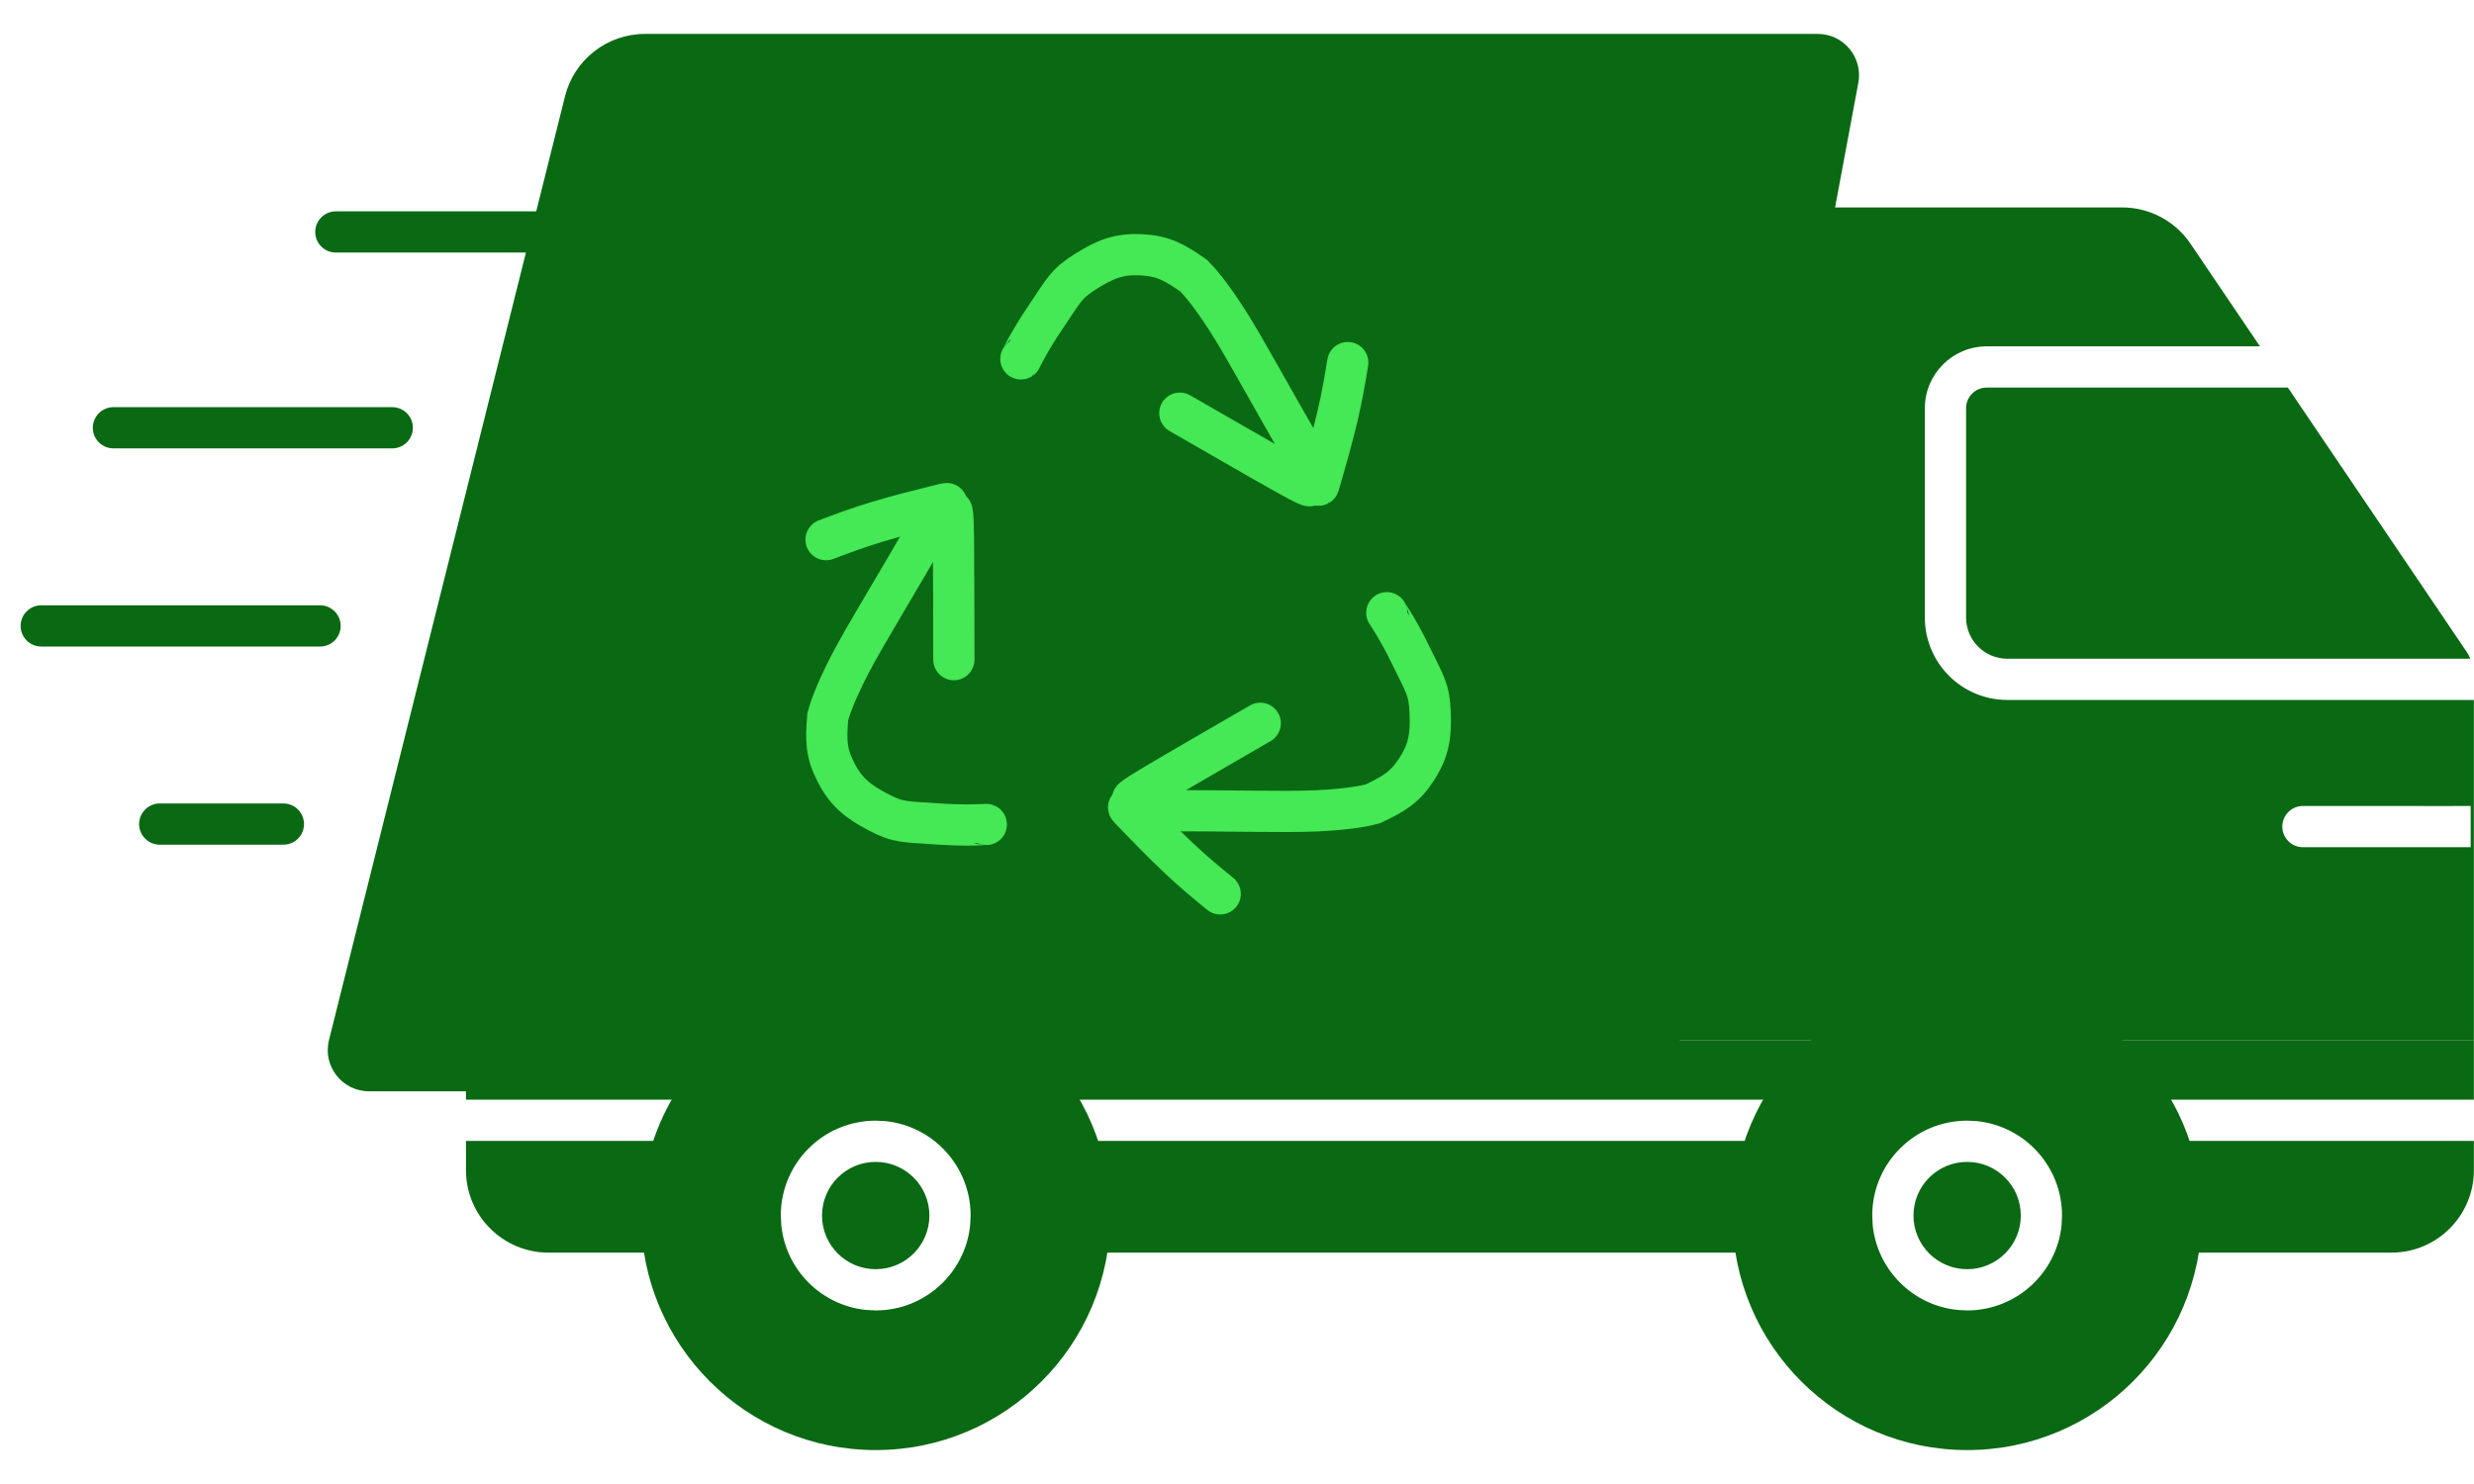 <svg width="60" height="36" viewBox="0 0 60 36" fill="none" xmlns="http://www.w3.org/2000/svg">
<path d="M13.702 2.338C13.924 1.448 14.724 0.823 15.642 0.823H44.085C44.711 0.823 45.183 1.392 45.069 2.007L40.505 26.473H8.949C8.298 26.473 7.821 25.862 7.979 25.231L13.702 2.338Z" fill="#0A6913"/>
<path d="M8.145 5.127C7.869 5.127 7.645 5.351 7.645 5.627C7.645 5.903 7.869 6.127 8.145 6.127L8.145 5.627L8.145 5.127ZM12.598 6.127L13.098 6.127L13.098 5.127L12.598 5.127L12.598 5.627L12.598 6.127ZM8.145 5.627L8.145 6.127L12.598 6.127L12.598 5.627L12.598 5.127L8.145 5.127L8.145 5.627Z" fill="#0A6913"/>
<path d="M2.751 10.377L9.513 10.377" stroke="#0A6913" stroke-linecap="round"/>
<path d="M17.14 30.387H13.301C12.197 30.387 11.301 29.491 11.301 28.387V27.676H18.835L17.14 30.387ZM43.343 30.387H25.523L24.196 27.676H44.26L43.343 30.387ZM59.997 28.387C59.997 29.492 59.102 30.387 57.997 30.387H51.827L50.334 27.676H59.997V28.387ZM59.997 26.676H23.705L23.635 26.532H19.551L19.46 26.676H11.301V25.241H59.997V26.676Z" fill="#0A6913"/>
<path d="M1 15.184L7.762 15.184" stroke="#0A6913" stroke-linecap="round"/>
<path d="M3.874 19.991L6.873 19.991" stroke="#0A6913" stroke-linecap="round"/>
<path d="M27.468 19.406C27.464 19.406 27.459 19.406 27.465 19.391C27.47 19.376 27.486 19.345 28.01 19.032C28.534 18.719 29.565 18.125 30.564 17.546" stroke="#45E855" stroke-linecap="round"/>
<path d="M27.371 19.586C27.371 19.589 27.371 19.592 27.581 19.81C27.791 20.028 28.211 20.461 28.584 20.812C28.957 21.164 29.27 21.42 29.593 21.684" stroke="#45E855" stroke-linecap="round"/>
<path d="M33.633 14.864C33.633 14.869 33.903 15.254 34.207 15.883C34.558 16.608 34.664 16.715 34.685 17.298C34.705 17.843 34.655 18.198 34.36 18.656C34.072 19.103 33.805 19.258 33.291 19.501C33.136 19.544 32.74 19.632 31.931 19.67C31.122 19.708 29.599 19.657 28.2 19.67" stroke="#45E855" stroke-linecap="round"/>
<path d="M31.774 11.774C31.776 11.778 31.778 11.781 31.762 11.784C31.746 11.787 31.712 11.789 31.179 11.492C30.646 11.194 29.616 10.598 28.614 10.023" stroke="#45E855" stroke-linecap="round"/>
<path d="M31.98 11.769C31.982 11.768 31.984 11.767 32.068 11.476C32.152 11.185 32.317 10.605 32.435 10.106C32.553 9.607 32.618 9.208 32.686 8.796" stroke="#45E855" stroke-linecap="round"/>
<path d="M24.759 8.706C24.762 8.704 24.961 8.278 25.354 7.7C25.806 7.033 25.846 6.888 26.34 6.579C26.802 6.289 27.134 6.154 27.679 6.181C28.21 6.207 28.477 6.361 28.945 6.684C29.059 6.797 29.334 7.096 29.771 7.778C30.209 8.46 30.926 9.803 31.636 11.008" stroke="#45E855" stroke-linecap="round"/>
<path d="M23.069 12.391C23.071 12.387 23.074 12.383 23.084 12.396C23.095 12.409 23.114 12.437 23.123 13.047C23.131 13.658 23.13 14.848 23.133 16.002" stroke="#45E855" stroke-linecap="round"/>
<path d="M22.962 12.216C22.959 12.214 22.957 12.213 22.663 12.286C22.369 12.358 21.784 12.505 21.293 12.653C20.803 12.8 20.424 12.943 20.034 13.091" stroke="#45E855" stroke-linecap="round"/>
<path d="M23.92 20C23.916 19.998 23.447 20.039 22.751 19.988C21.947 19.929 21.802 19.968 21.286 19.695C20.805 19.439 20.522 19.219 20.273 18.734C20.029 18.261 20.029 17.953 20.075 17.386C20.116 17.23 20.238 16.843 20.609 16.124C20.981 15.404 21.786 14.111 22.474 12.893" stroke="#45E855" stroke-linecap="round"/>
<path d="M51.467 5.032C52.131 5.032 52.752 5.362 53.124 5.912L54.809 8.402H48.182C47.354 8.402 46.682 9.074 46.682 9.902V14.98C46.682 16.085 47.578 16.98 48.682 16.98H59.997V25.241H39.534V5.032H51.467ZM59.417 19.553L55.851 19.552C55.575 19.552 55.351 19.776 55.351 20.052C55.351 20.328 55.575 20.552 55.851 20.552H59.919V19.552L59.417 19.553ZM59.825 15.817C59.859 15.868 59.887 15.924 59.912 15.98H48.682C48.13 15.98 47.682 15.532 47.682 14.98V9.902C47.682 9.626 47.906 9.402 48.182 9.402H55.486L59.825 15.817Z" fill="#0A6913"/>
<path d="M21.238 23.798C24.38 23.798 26.927 26.345 26.927 29.487C26.927 32.63 24.38 35.177 21.238 35.177C18.095 35.177 15.547 32.63 15.547 29.487C15.547 26.345 18.095 23.798 21.238 23.798ZM21.238 27.186C19.967 27.186 18.936 28.216 18.936 29.487L18.948 29.723C19.058 30.806 19.919 31.667 21.002 31.777L21.238 31.789C22.429 31.789 23.41 30.883 23.528 29.723L23.54 29.487C23.54 28.296 22.634 27.315 21.473 27.197L21.238 27.186ZM21.238 28.186C21.957 28.186 22.54 28.768 22.54 29.487C22.54 30.206 21.957 30.789 21.238 30.789C20.519 30.789 19.936 30.206 19.936 29.487C19.936 28.768 20.519 28.186 21.238 28.186Z" fill="#0A6913"/>
<path d="M47.708 23.798C50.85 23.798 53.397 26.345 53.397 29.487C53.397 32.63 50.85 35.177 47.708 35.177C44.565 35.177 42.017 32.63 42.017 29.487C42.017 26.345 44.565 23.798 47.708 23.798ZM47.708 27.186C46.437 27.186 45.406 28.216 45.406 29.487L45.417 29.723C45.528 30.806 46.389 31.667 47.472 31.777L47.708 31.789C48.899 31.789 49.88 30.883 49.998 29.723L50.009 29.487C50.009 28.296 49.103 27.315 47.943 27.197L47.708 27.186ZM47.708 28.186C48.426 28.186 49.009 28.768 49.009 29.487C49.009 30.206 48.426 30.789 47.708 30.789C46.989 30.789 46.406 30.206 46.406 29.487C46.406 28.768 46.989 28.186 47.708 28.186Z" fill="#0A6913"/>
</svg>

